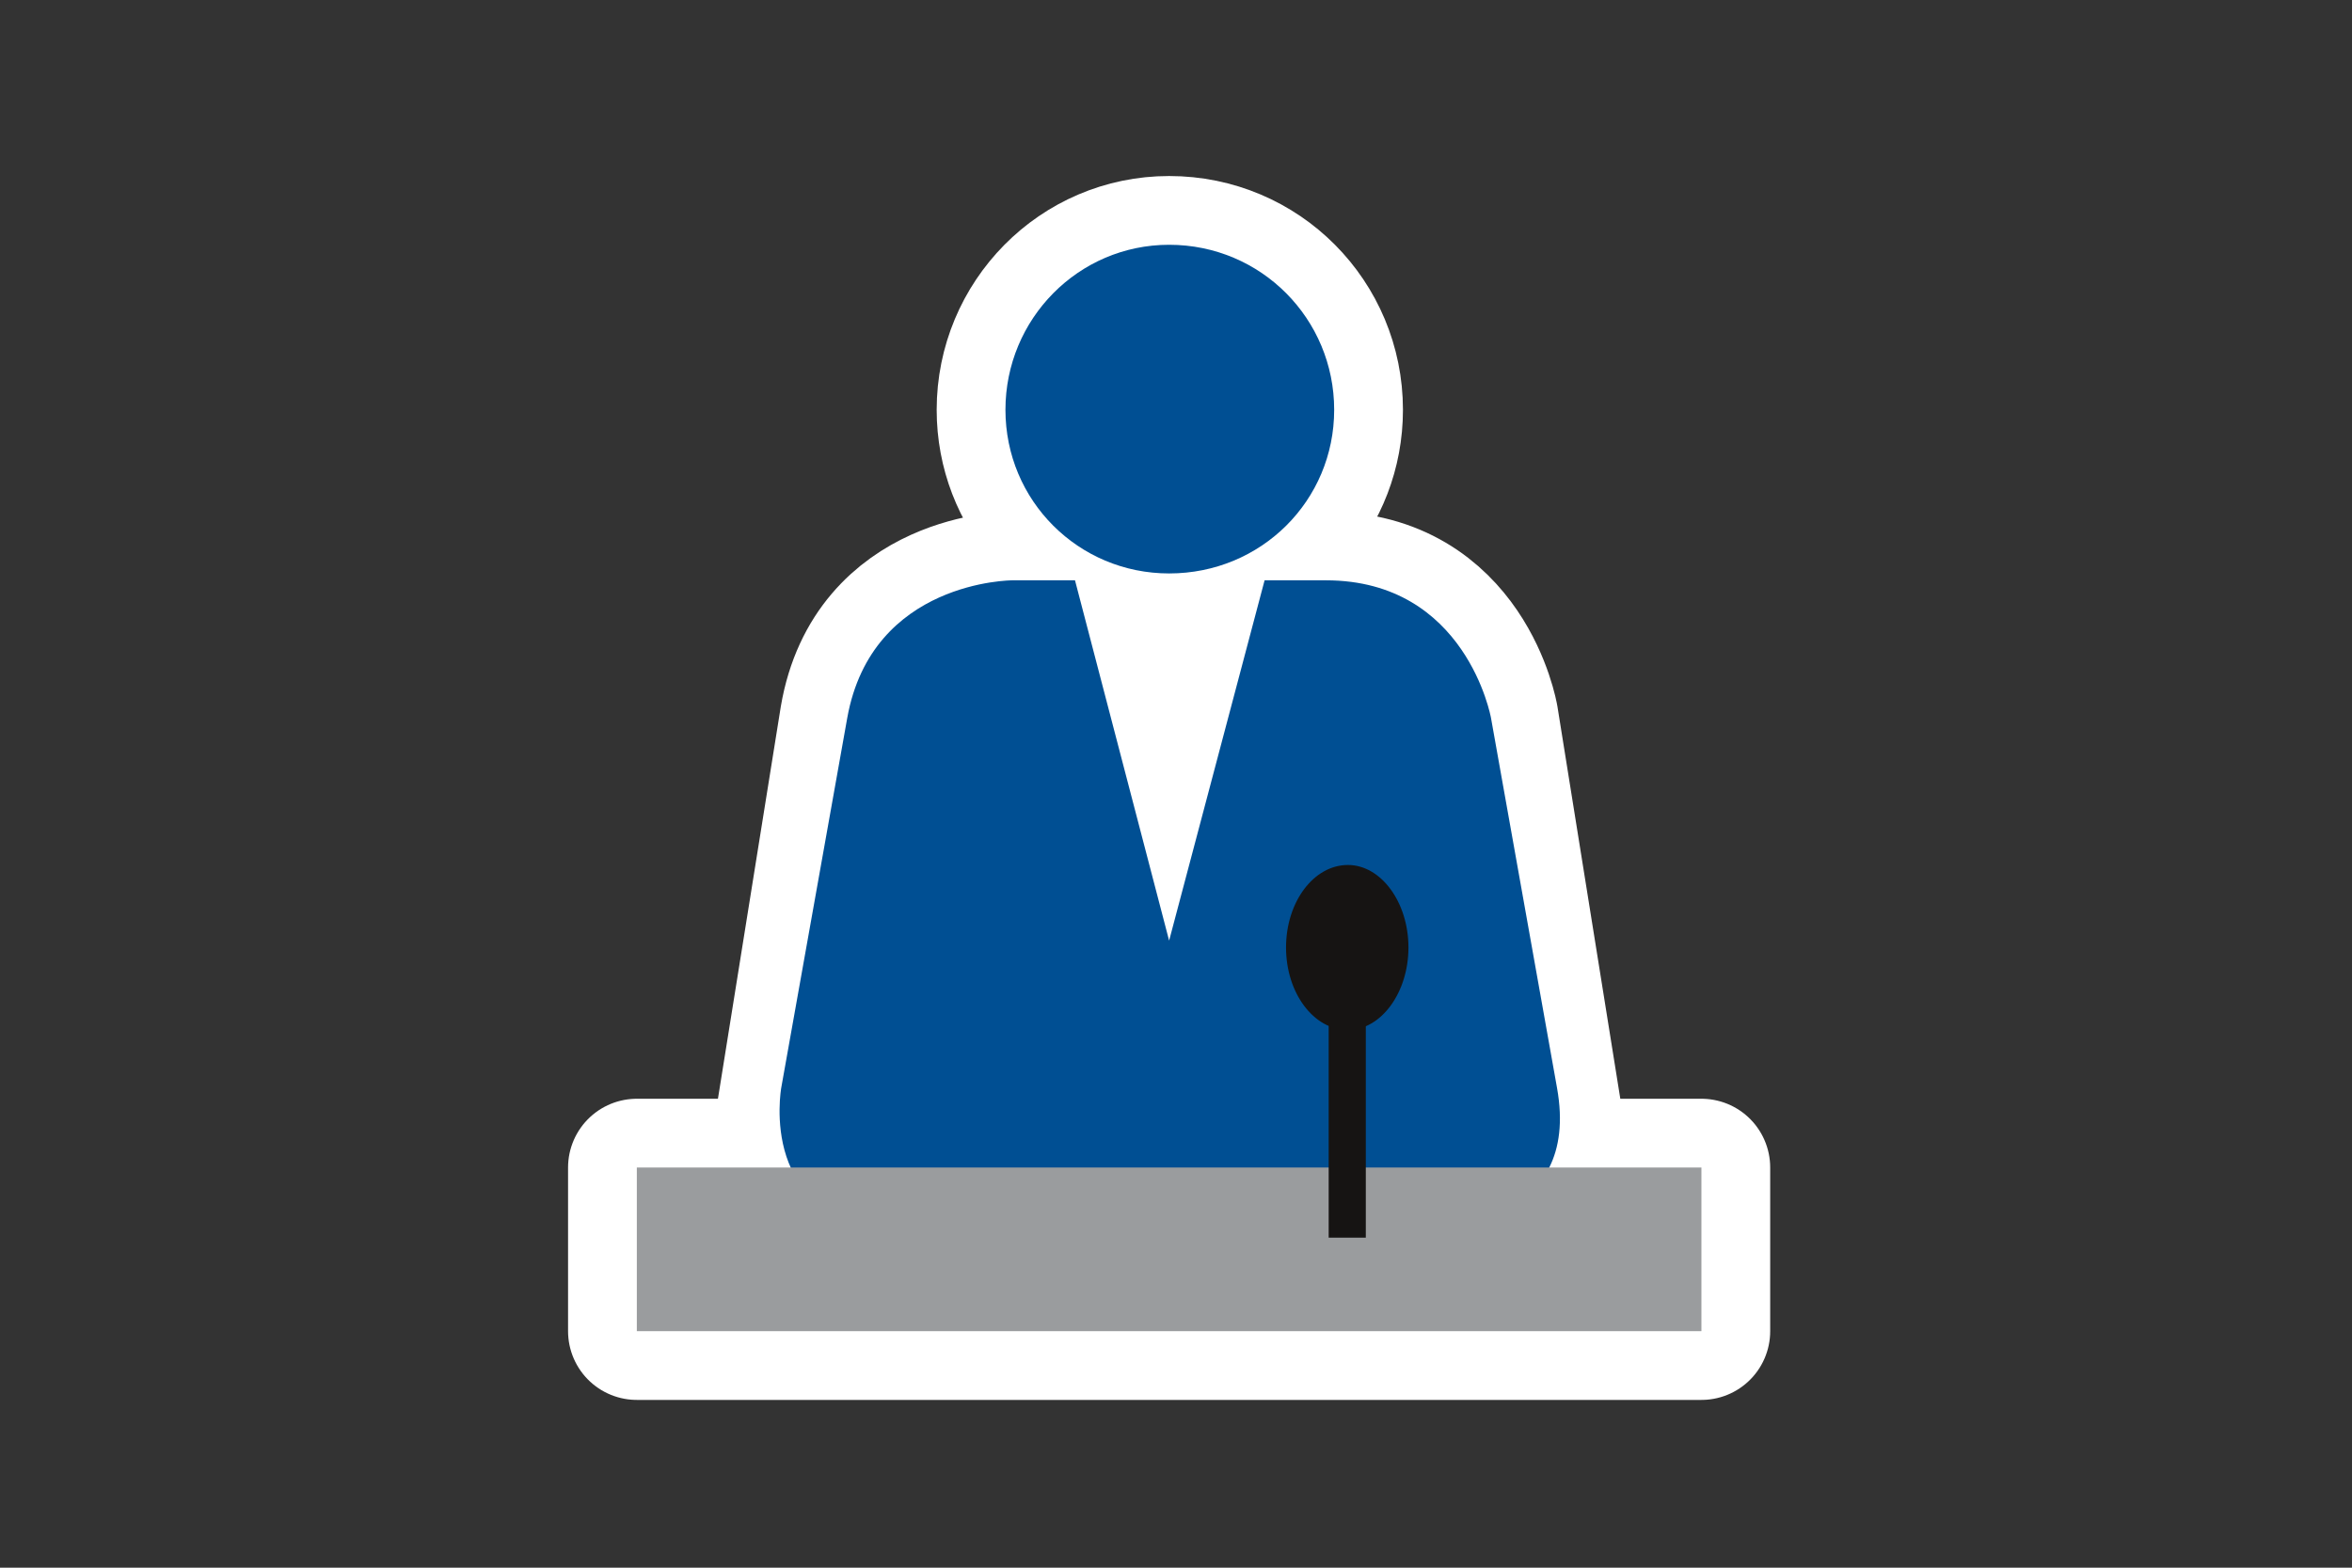 <svg width="171" xmlns="http://www.w3.org/2000/svg" height="114" viewBox="0 0 171 114"><rect x="0" y="0" width="171" height="114" fill="#333333" stroke="none"/><style>.a{fill:#004f93;}.b{fill:#161413;}</style><defs><clipPath><path d="M0 0.6L0 114 170.1 114 170.1 0.6 0 0.6Z"/></clipPath></defs><g clip-path="url(#Clip0)"><path d="M123.7 84.9L113.5 84.9C113.4 84.4 113.4 83.9 113.3 83.4L108.3 52.2C108.3 52.2 106.6 42.2 96.4 42.2L92 42.2 92.1 41.6 86.6 41.6C92.5 40.9 97 35.9 97 29.8 97 23.2 91.7 17.8 85 17.8 78.4 17.8 73.1 23.2 73.1 29.8 73.1 35.9 77.6 40.9 83.5 41.6L78 41.6 78.1 42.2 73.6 42.2C73.6 42.2 63.4 42.2 61.7 52.2L56.7 83.4C56.7 83.4 56.6 84 56.6 84.9L46.3 84.9 46.3 96.8 123.7 96.8 123.7 84.9Z" style="fill:#004f93;stroke-linejoin:round;stroke-width:10;stroke:#fff"/><path d="M73.6 42.2C73.6 42.2 63.4 42.2 61.6 52.2L56.8 79.1C56.8 79.1 55 89.1 65.2 89.1L104.8 89.1C104.8 89.1 115 89.1 113.2 79.1L108.4 52.2C108.4 52.2 106.6 42.2 96.4 42.2L73.6 42.2Z" class="a"/><path d="M46.3 84.9L46.3 96.8 123.7 96.8 123.7 84.9 46.3 84.9Z" fill="#9a9c9e"/><path d="M98 74.9C100.4 74.9 102.4 72.2 102.4 68.9 102.4 65.6 100.4 62.9 98 62.9 95.5 62.9 93.5 65.6 93.5 68.9 93.5 72.2 95.5 74.9 98 74.9Z" class="b"/><path d="M78 41.6L85 68.4 92.1 41.6" fill="#fff"/><path d="M96.6 71.7L96.6 90 99.3 90 99.3 71.7 96.6 71.7Z" class="b"/><path d="M85 41.7C91.7 41.7 97 36.4 97 29.8 97 23.2 91.7 17.8 85 17.8 78.4 17.8 73.1 23.2 73.1 29.8 73.1 36.4 78.4 41.7 85 41.7Z" class="a"/></g></svg>